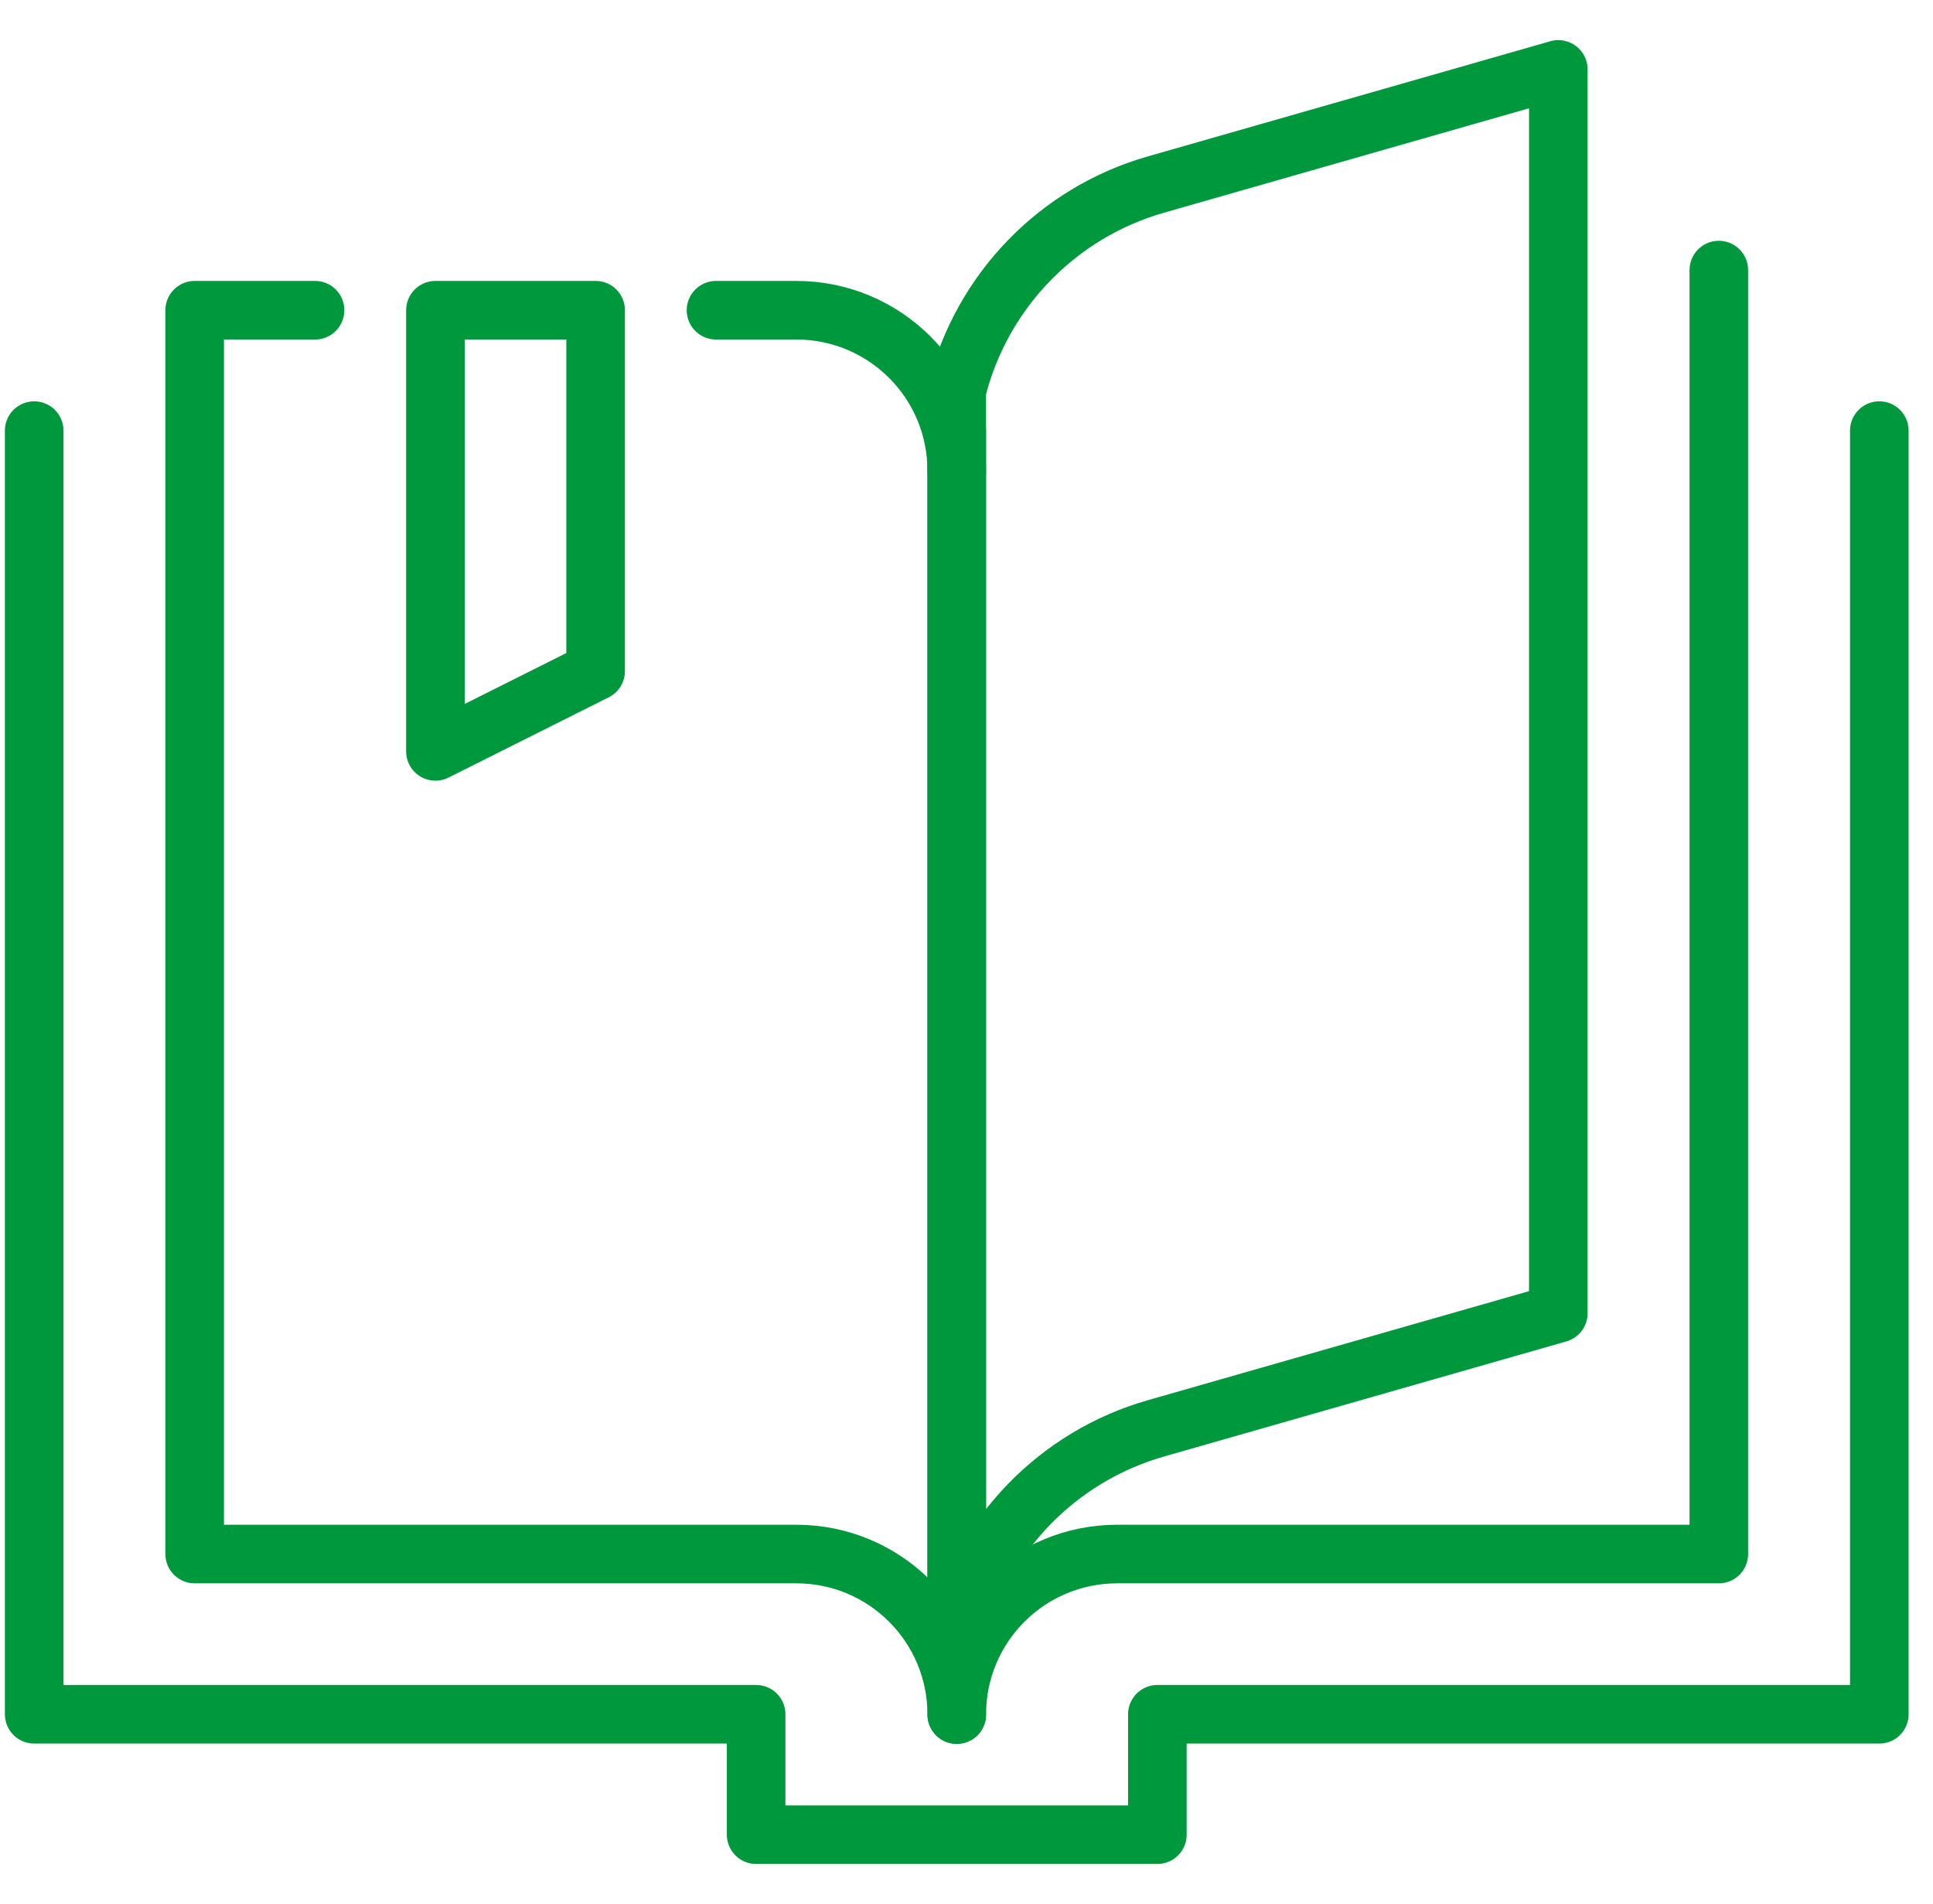 <svg width="66" height="65" viewBox="0 0 66 65" fill="none" xmlns="http://www.w3.org/2000/svg">
<path d="M10.757 10.59H6.647V53.05H27.187C30.217 53.05 32.667 55.5 32.667 58.53" stroke="#00983D" stroke-width="2" stroke-linecap="round" stroke-linejoin="round"/>
<path d="M32.667 16.07C32.667 13.04 30.217 10.59 27.187 10.59H24.447" stroke="#00983D" stroke-width="2" stroke-linecap="round" stroke-linejoin="round"/>
<path d="M58.687 9.22V53.05H38.147C35.117 53.05 32.667 55.5 32.667 58.53" stroke="#00983D" stroke-width="2" stroke-linecap="round" stroke-linejoin="round"/>
<path d="M32.667 55.78V13.33C33.517 9.94 36.107 7.26 39.467 6.3L53.207 2.37V44.83L39.467 48.76C36.107 49.72 33.517 52.4 32.667 55.79" stroke="#00983D" stroke-width="2" stroke-linecap="round" stroke-linejoin="round"/>
<path d="M32.667 14.7V57.15" stroke="#00983D" stroke-width="2" stroke-linecap="round" stroke-linejoin="round"/>
<path d="M1.167 14.7V58.52H25.817V62.63H39.517V58.52H64.167V14.7" stroke="#00983D" stroke-width="2" stroke-linecap="round" stroke-linejoin="round"/>
<path d="M14.867 10.59V25.65L20.337 22.91V10.59H14.867Z" stroke="#00983D" stroke-width="2" stroke-linecap="round" stroke-linejoin="round"/>
</svg>

